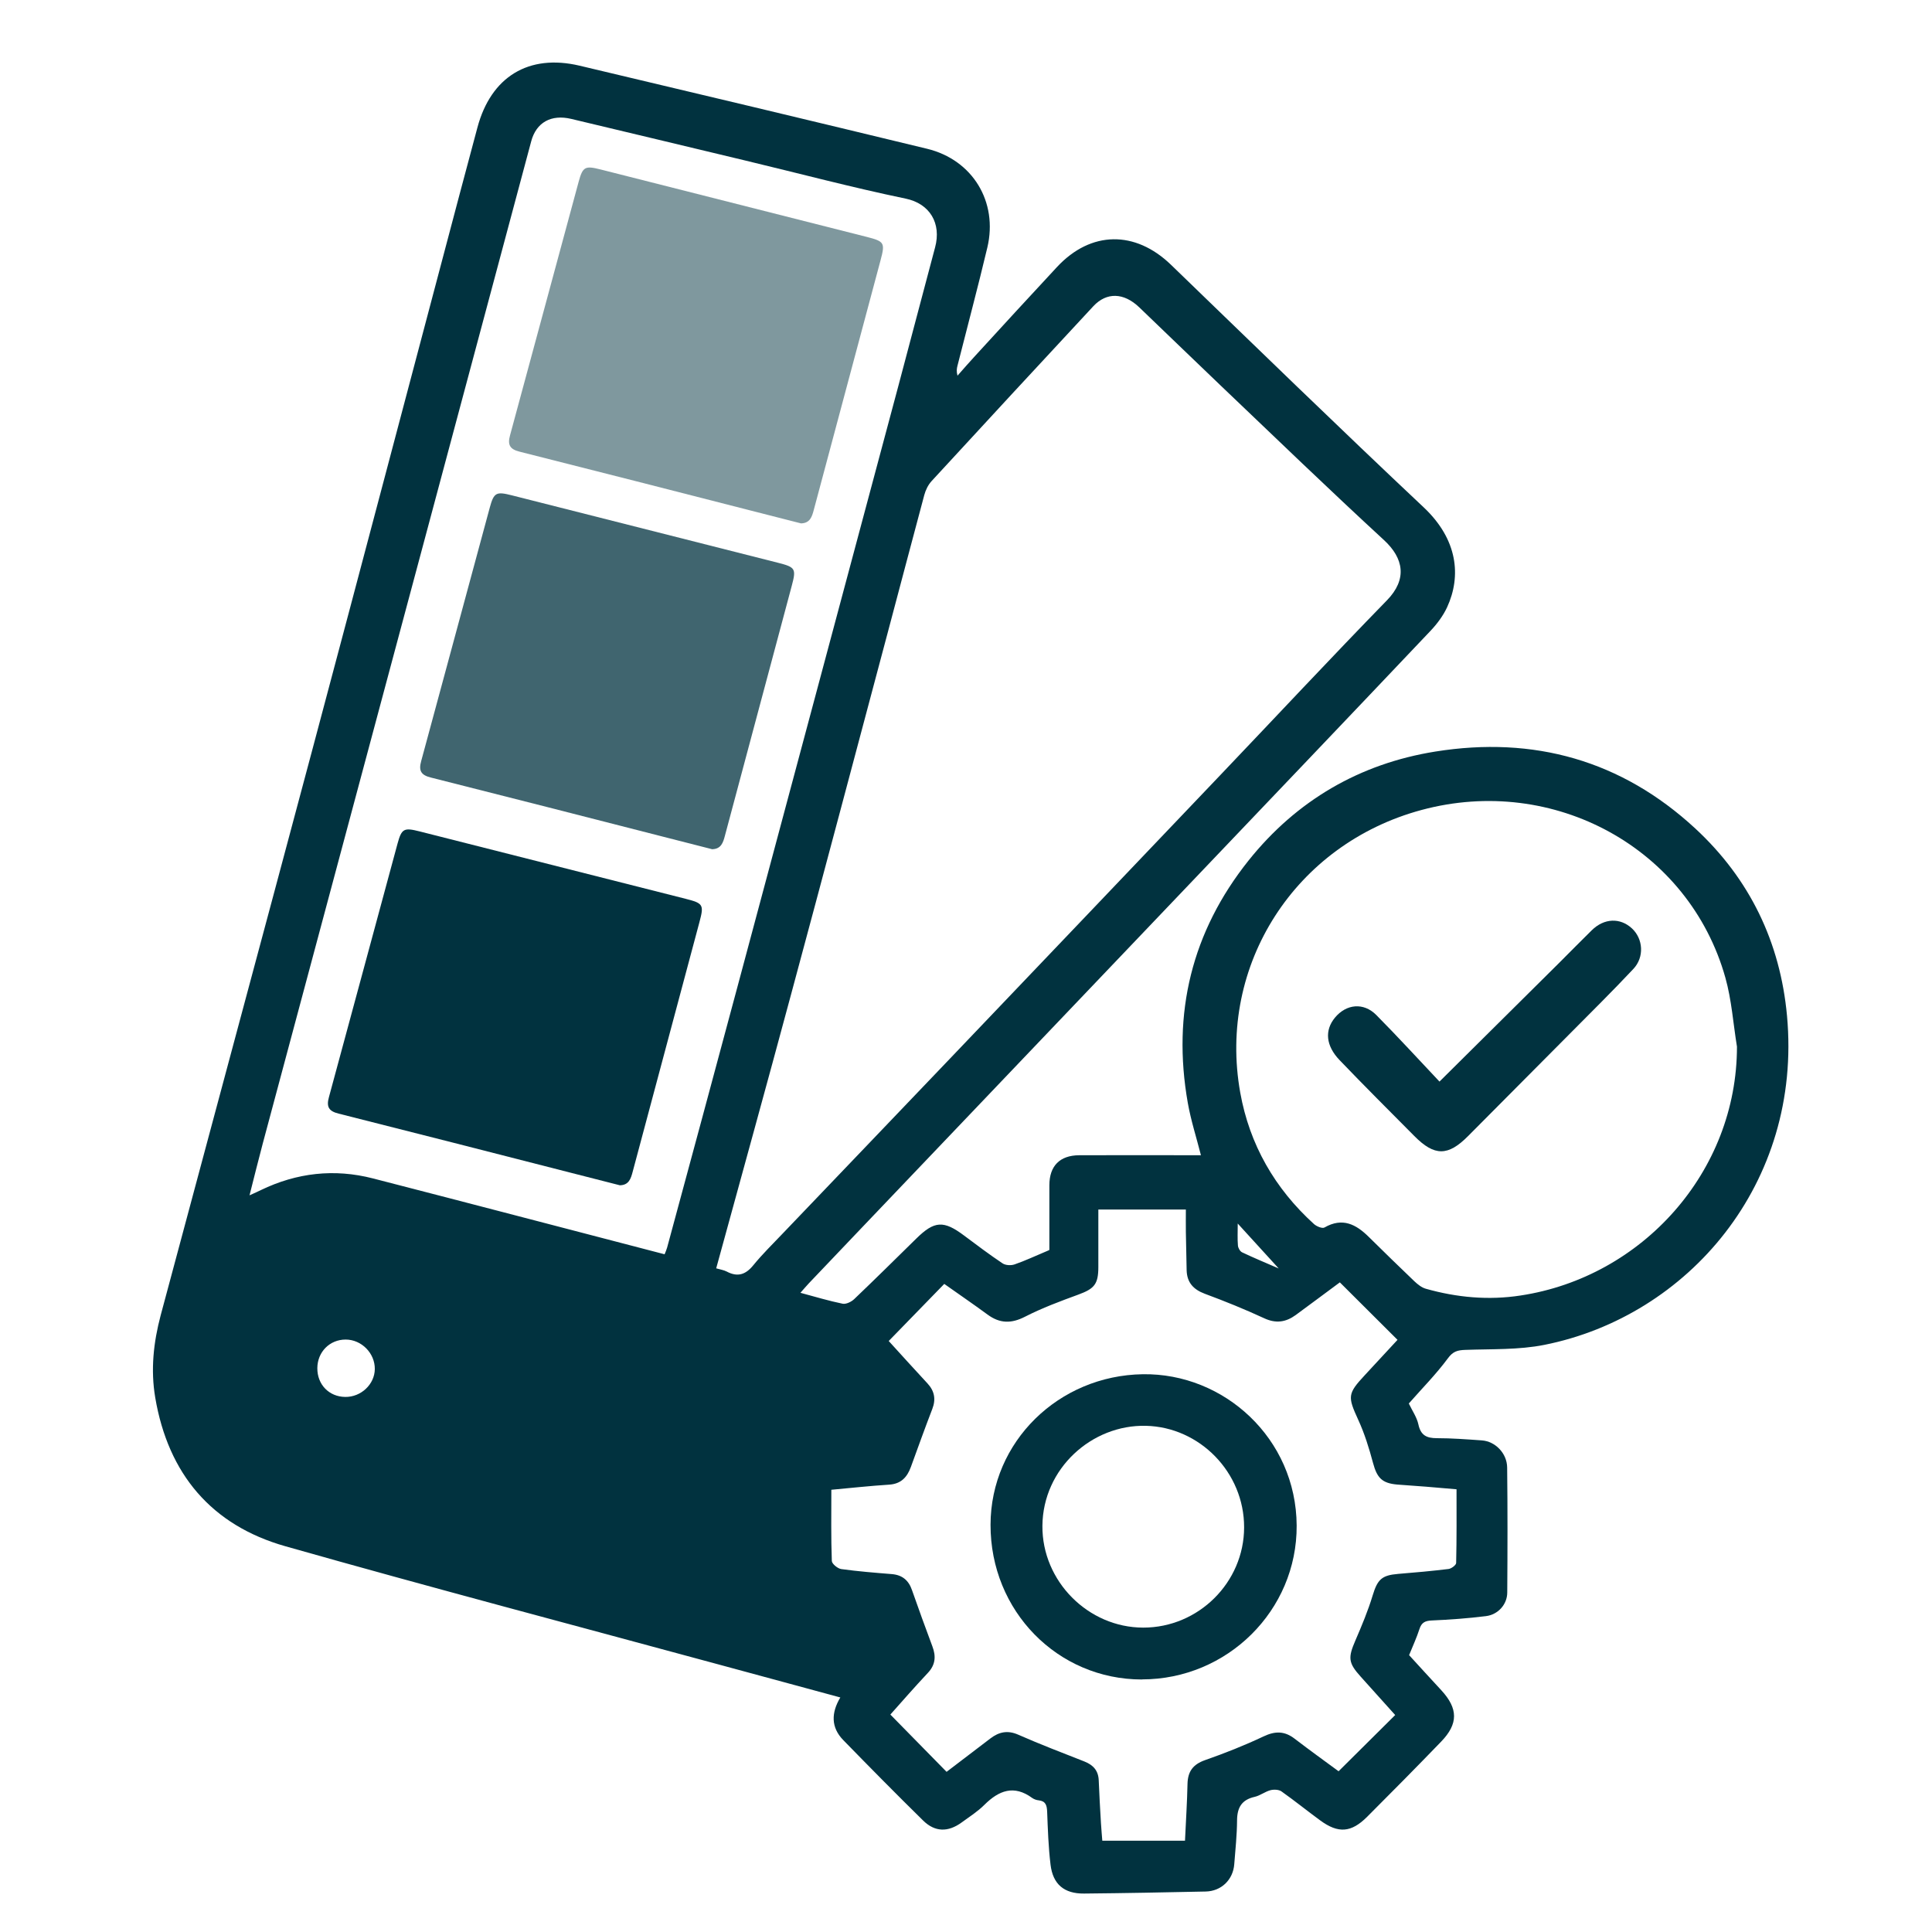 <svg xmlns="http://www.w3.org/2000/svg" id="Layer_2" data-name="Layer 2" viewBox="0 0 200 200"><defs><style>      .cls-1 {        opacity: .5;      }      .cls-1, .cls-2, .cls-3 {        fill: #01323f;        stroke-width: 0px;      }      .cls-2 {        opacity: .75;      }    </style></defs><path class="cls-3" d="m108.63,129.38c0-2.14,0-4.41,0-6.68,0-2,1.08-3.1,3.09-3.11,4.19-.02,8.38,0,12.6,0-.47-1.85-1.04-3.61-1.36-5.42-1.64-9.29.41-17.72,6.29-25.09,4.97-6.22,11.52-10.03,19.34-11.28,10.17-1.63,19.27.9,26.91,7.97,5.64,5.22,8.79,11.78,9.49,19.38,1.6,17.37-10.26,31.11-25.12,34.07-2.66.53-5.45.42-8.19.52-.8.03-1.27.15-1.8.88-1.23,1.66-2.7,3.14-4.04,4.67.35.74.83,1.42.99,2.16.24,1.13.84,1.43,1.92,1.43,1.55,0,3.11.12,4.66.23,1.38.1,2.59,1.33,2.61,2.8.05,4.31.04,8.62.01,12.94,0,1.23-.94,2.29-2.2,2.45-1.86.23-3.73.37-5.6.45-.69.03-1.07.2-1.29.89-.29.9-.69,1.76-1.07,2.7,1.06,1.16,2.19,2.4,3.33,3.63,1.75,1.9,1.78,3.47-.02,5.33-2.52,2.61-5.08,5.2-7.65,7.77-1.65,1.65-2.99,1.75-4.86.38-1.35-.99-2.65-2.04-4.02-3.01-.28-.19-.78-.21-1.13-.12-.57.15-1.07.56-1.64.69-1.34.3-1.81,1.11-1.82,2.43-.01,1.51-.17,3.02-.29,4.54-.12,1.6-1.33,2.8-2.97,2.83-4.19.09-8.38.17-12.58.21-2.06.02-3.23-.96-3.47-3-.22-1.82-.28-3.66-.35-5.49-.03-.64-.15-1.08-.87-1.16-.23-.02-.48-.11-.67-.24-1.89-1.39-3.45-.79-4.95.7-.7.7-1.55,1.24-2.36,1.83-1.4,1.02-2.76,1.01-3.99-.2-2.79-2.74-5.54-5.53-8.27-8.33-1.28-1.32-1.25-2.82-.3-4.41-4.24-1.15-8.41-2.28-12.58-3.41-14.96-4.06-29.95-8.01-44.86-12.24-7.66-2.17-12.14-7.49-13.48-15.39-.49-2.89-.18-5.72.56-8.51,5.24-19.57,10.52-39.13,15.74-58.7,5.1-19.12,10.14-38.25,15.21-57.37.61-2.3,1.23-4.6,1.84-6.89,1.4-5.26,5.3-7.66,10.58-6.41,12,2.84,23.99,5.7,35.97,8.6,4.71,1.14,7.36,5.49,6.24,10.22-.97,4.09-2.06,8.15-3.09,12.23-.08.3-.12.61,0,1.04.59-.67,1.18-1.35,1.79-2.01,2.83-3.09,5.66-6.18,8.52-9.25,3.51-3.76,8.09-3.79,11.78-.23,8.7,8.41,17.37,16.84,26.18,25.13,3.52,3.32,3.9,7.11,2.41,10.34-.41.88-1.03,1.71-1.71,2.43-8.35,8.81-16.73,17.59-25.1,26.37-11.29,11.85-22.59,23.69-33.89,35.54-1.79,1.88-3.58,3.76-5.37,5.64-.26.28-.51.57-.87.98,1.56.42,2.95.84,4.37,1.13.35.07.89-.19,1.19-.47,2.17-2.07,4.29-4.17,6.43-6.27,1.88-1.85,2.83-1.91,4.96-.31,1.31.98,2.61,1.96,3.97,2.87.31.21.88.24,1.25.11,1.08-.37,2.13-.87,3.56-1.47Zm-39.83.46c.1-.25.2-.47.26-.69,2.41-8.92,4.83-17.84,7.22-26.77,5.58-20.8,11.14-41.6,16.71-62.4,1.28-4.79,2.53-9.59,3.81-14.37.67-2.49-.54-4.53-3.05-5.05-5.59-1.16-11.11-2.63-16.67-3.96-5.98-1.44-11.96-2.86-17.94-4.29-2.08-.5-3.63.36-4.15,2.32-3.78,14.09-7.54,28.19-11.32,42.28-5.49,20.49-10.98,40.98-16.47,61.47-.46,1.73-.89,3.47-1.37,5.36.53-.24.85-.38,1.17-.54,3.72-1.8,7.61-2.24,11.61-1.21,10.02,2.58,20.03,5.21,30.18,7.85Zm5.35,1.46c.41.12.77.17,1.08.33,1.13.6,1.96.32,2.75-.65.93-1.14,1.99-2.18,3.01-3.25,5.76-6.03,11.54-12.05,17.3-18.09,9.37-9.82,18.74-19.64,28.1-29.47,5.73-6.01,11.39-12.08,17.19-18.03,2.12-2.18,1.73-4.35-.31-6.23-5.72-5.27-11.33-10.68-16.96-16.05-2.8-2.67-5.58-5.37-8.38-8.05-1.6-1.53-3.37-1.58-4.74-.12-5.6,6.02-11.18,12.06-16.75,18.11-.36.39-.62.93-.76,1.45-1.27,4.71-2.5,9.44-3.76,14.15-3.33,12.49-6.64,24.98-10.01,37.47-2.54,9.44-5.15,18.87-7.77,28.43Zm105.66-22.95c-.39-2.38-.55-4.83-1.2-7.14-3.76-13.39-17.75-21.06-31.46-17.36-13.06,3.52-21.13,16.03-18.76,29.26.96,5.37,3.58,9.93,7.64,13.61.27.24.85.48,1.08.35,1.86-1.07,3.27-.33,4.59.98,1.56,1.54,3.13,3.07,4.72,4.59.34.32.75.65,1.18.77,3.22.91,6.5,1.21,9.81.7,12.6-1.91,22.4-12.81,22.4-25.76Zm-57.14,82.2c.1-2.13.22-4,.26-5.88.03-1.28.56-2.02,1.81-2.46,2.06-.72,4.1-1.53,6.07-2.46,1.2-.57,2.17-.56,3.21.24,1.58,1.21,3.19,2.37,4.55,3.37,1.97-1.96,3.89-3.86,5.86-5.82-1.06-1.18-2.31-2.57-3.56-3.96-1.3-1.44-1.34-1.96-.56-3.76.66-1.53,1.31-3.08,1.79-4.67.5-1.64.93-2.08,2.63-2.22,1.75-.14,3.49-.3,5.23-.51.29-.04.77-.4.78-.62.06-2.54.04-5.08.04-7.63-1.19-.1-2.18-.19-3.17-.27-.99-.08-1.99-.14-2.98-.22-1.57-.14-2.08-.7-2.49-2.22-.41-1.53-.88-3.06-1.54-4.49-1.09-2.39-1.12-2.68.69-4.62,1.18-1.27,2.36-2.55,3.38-3.65-2.07-2.06-4.03-4.02-5.97-5.95-1.45,1.07-3.01,2.24-4.58,3.39-1.01.73-2.03.89-3.24.33-2.01-.93-4.08-1.77-6.16-2.54-1.2-.45-1.85-1.18-1.88-2.45-.03-1.32-.06-2.63-.08-3.95-.01-.78,0-1.56,0-2.32h-9.06c0,2.04,0,3.99,0,5.94,0,1.8-.42,2.26-2.08,2.87-1.86.68-3.74,1.38-5.5,2.28-1.42.73-2.61.72-3.88-.21-1.54-1.13-3.11-2.2-4.49-3.18-1.95,2-3.83,3.93-5.75,5.91,1.22,1.34,2.61,2.88,4.02,4.4.72.78.88,1.63.49,2.64-.77,1.99-1.49,4.01-2.22,6.01-.39,1.06-1.02,1.74-2.24,1.82-2.02.13-4.03.35-5.99.53,0,2.52-.04,4.95.05,7.37.01.3.61.79.98.84,1.74.24,3.49.38,5.23.52,1.08.09,1.74.64,2.09,1.66.68,1.95,1.39,3.89,2.11,5.82.39,1.03.32,1.91-.47,2.75-1.39,1.48-2.72,3.01-3.88,4.31,1.96,1.99,3.87,3.95,5.82,5.93,1.44-1.1,2.99-2.28,4.54-3.46.89-.68,1.79-.87,2.89-.38,2.25.99,4.55,1.87,6.84,2.77.91.36,1.44.94,1.48,1.95.06,1.47.14,2.95.23,4.42.04.65.1,1.31.14,1.83h8.6Zm-89.82-48.92c-.01,1.7,1.21,2.96,2.89,2.98,1.63.02,3.04-1.3,3.06-2.88.02-1.64-1.37-3.06-3.02-3.06-1.65,0-2.92,1.28-2.93,2.96Zm99.53-10.31c-1.49-1.64-2.83-3.1-4.25-4.66,0,.87-.04,1.58.02,2.28.02.25.22.6.43.7,1.2.57,2.43,1.08,3.79,1.67Z"></path><path class="cls-3" d="m64.13,122.69c-1.71-.44-3.44-.88-5.17-1.32-7.97-2.04-15.93-4.08-23.91-6.09-1.01-.25-1.28-.7-1-1.7,2.38-8.74,4.72-17.49,7.1-26.24.43-1.59.68-1.68,2.3-1.27,9.17,2.33,18.34,4.65,27.51,6.97,1.85.47,1.93.61,1.44,2.44-2.3,8.6-4.6,17.2-6.9,25.8-.19.72-.39,1.41-1.35,1.42Z"></path><path class="cls-3" d="m149.01,111.97c4.34-4.31,8.36-8.29,12.38-12.28,1.13-1.13,2.25-2.27,3.39-3.39,1.28-1.26,2.94-1.32,4.16-.19,1.16,1.08,1.3,2.97.14,4.2-2.19,2.33-4.46,4.57-6.71,6.84-3.46,3.49-6.93,6.96-10.39,10.45-2.08,2.1-3.48,2.11-5.57,0-2.59-2.61-5.19-5.2-7.73-7.85-1.44-1.5-1.57-3.09-.49-4.4,1.18-1.43,2.97-1.6,4.28-.28,2.22,2.24,4.35,4.57,6.54,6.89Z"></path><path class="cls-3" d="m118.22,173.86c-8.75,0-15.7-7.1-15.68-16.02.02-8.61,7.06-15.45,15.76-15.58,8.41-.13,15.88,6.64,15.93,15.66.05,8.79-7.18,15.93-16.01,15.93Zm10.57-15.75c.01-5.7-4.61-10.38-10.16-10.51-5.61-.14-10.67,4.42-10.72,10.35-.05,5.73,4.74,10.54,10.44,10.54,5.72,0,10.43-4.68,10.44-10.37Z"></path><path class="cls-2" d="m73.68,87.9c-1.71-.44-3.44-.88-5.17-1.32-7.97-2.04-15.93-4.08-23.91-6.09-1.01-.25-1.28-.7-1-1.7,2.38-8.74,4.72-17.49,7.1-26.24.43-1.59.68-1.68,2.3-1.27,9.17,2.33,18.34,4.65,27.51,6.97,1.85.47,1.93.61,1.44,2.44-2.3,8.6-4.6,17.2-6.9,25.8-.19.72-.39,1.41-1.35,1.42Z"></path><path class="cls-1" d="m82.88,54.17c-1.71-.44-3.44-.88-5.17-1.32-7.97-2.04-15.93-4.08-23.91-6.09-1.01-.25-1.28-.7-1-1.7,2.38-8.74,4.72-17.49,7.1-26.24.43-1.59.68-1.68,2.3-1.27,9.17,2.33,18.34,4.65,27.51,6.97,1.85.47,1.93.61,1.44,2.44-2.3,8.6-4.6,17.2-6.9,25.8-.19.72-.39,1.41-1.35,1.42Z"></path></svg>
